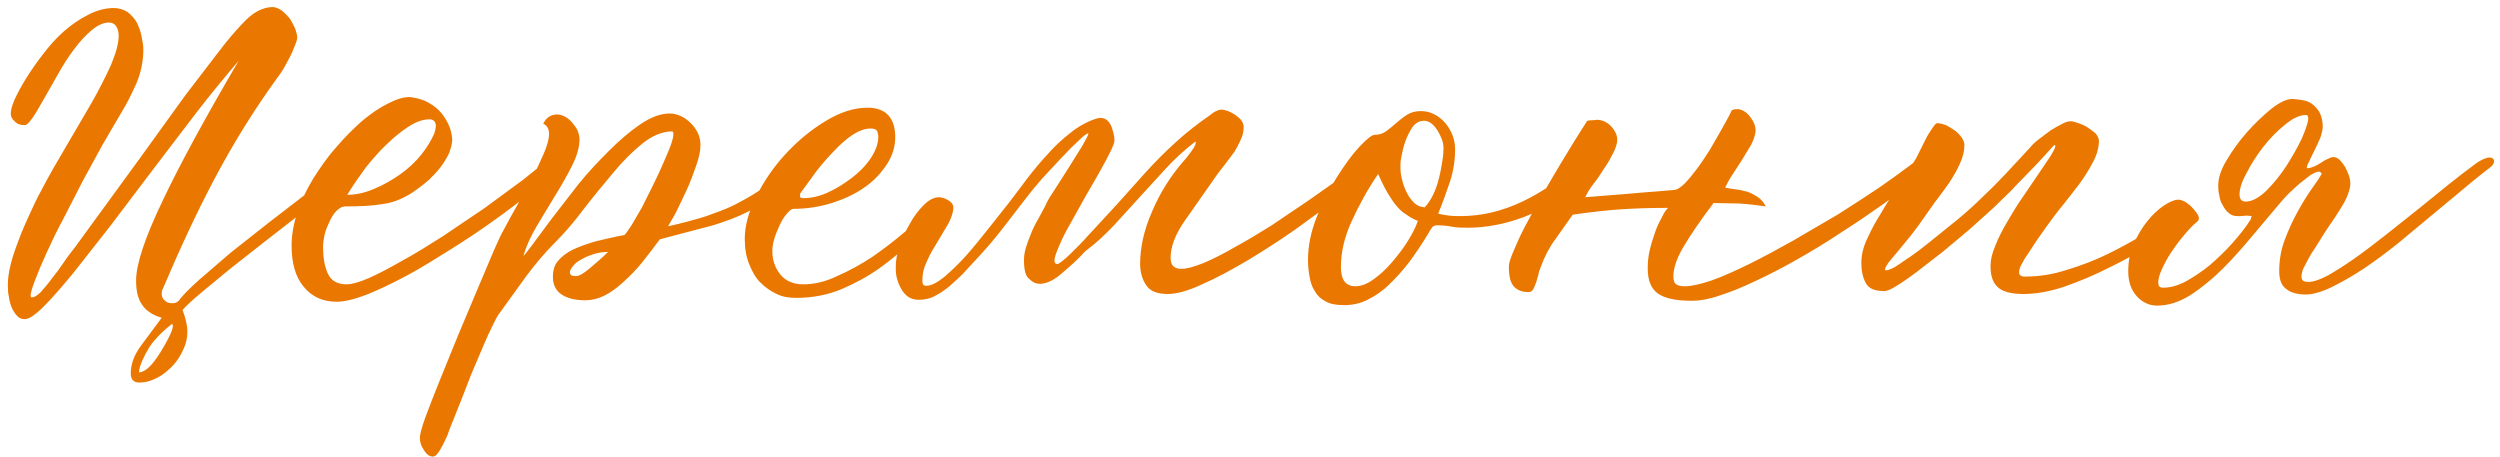 <?xml version="1.0" encoding="UTF-8"?> <svg xmlns="http://www.w3.org/2000/svg" width="186" height="34" viewBox="0 0 186 34" fill="none"><path d="M26.505 12.694L24.597 14.169L22.185 16.041L19.593 18.058L17.073 20.038L14.985 21.765C14.337 22.305 13.869 22.738 13.581 23.061C13.797 23.637 13.941 24.177 13.941 24.681C13.941 25.149 13.833 25.617 13.617 26.049C13.401 26.517 13.149 26.913 12.789 27.273C12.429 27.634 12.069 27.922 11.637 28.137C11.205 28.354 10.809 28.462 10.377 28.462C9.945 28.462 9.729 28.245 9.729 27.777C9.729 27.093 9.981 26.41 10.485 25.726L12.033 23.637C11.385 23.457 10.881 23.134 10.593 22.701C10.269 22.27 10.125 21.657 10.125 20.866C10.125 19.677 10.773 17.698 12.105 14.925C13.401 12.19 15.309 8.697 17.757 4.521C16.749 5.709 15.669 7.005 14.589 8.409L11.349 12.658L8.217 16.797L5.445 20.326C4.581 21.369 3.861 22.198 3.249 22.809C2.601 23.457 2.133 23.745 1.845 23.745C1.629 23.745 1.413 23.674 1.269 23.494C1.125 23.349 0.981 23.134 0.873 22.881C0.765 22.63 0.693 22.341 0.657 22.053C0.585 21.765 0.585 21.442 0.585 21.154C0.585 20.721 0.657 20.218 0.801 19.642C0.945 19.066 1.161 18.453 1.413 17.805C1.629 17.194 1.917 16.581 2.205 15.934C2.493 15.322 2.745 14.745 3.033 14.242C3.609 13.126 4.257 12.009 4.941 10.857L6.813 7.653C7.389 6.645 7.857 5.709 8.253 4.845C8.613 3.981 8.829 3.261 8.829 2.649C8.829 2.361 8.757 2.145 8.649 1.965C8.541 1.785 8.361 1.677 8.109 1.677C7.677 1.677 7.245 1.893 6.813 2.253C6.381 2.613 5.949 3.081 5.517 3.657C5.085 4.233 4.689 4.845 4.329 5.493L3.285 7.329C2.961 7.905 2.673 8.409 2.421 8.769C2.169 9.129 1.989 9.309 1.845 9.309C1.521 9.309 1.269 9.237 1.089 9.021C0.873 8.841 0.801 8.661 0.801 8.445C0.801 8.229 0.873 7.905 1.089 7.401C1.305 6.933 1.593 6.393 1.953 5.817C2.313 5.241 2.709 4.665 3.213 4.017C3.681 3.405 4.185 2.829 4.761 2.325C5.337 1.821 5.913 1.425 6.561 1.101C7.173 0.777 7.821 0.597 8.469 0.597C8.829 0.597 9.189 0.705 9.477 0.885C9.765 1.101 9.981 1.353 10.161 1.641C10.305 1.929 10.449 2.289 10.521 2.649C10.593 3.009 10.665 3.369 10.665 3.693C10.665 4.557 10.485 5.385 10.161 6.177C9.801 6.969 9.441 7.725 9.009 8.409L7.641 10.749L6.165 13.45L4.725 16.258C4.221 17.194 3.825 18.021 3.465 18.814C3.105 19.605 2.817 20.29 2.601 20.866C2.385 21.442 2.277 21.802 2.277 21.982C2.277 22.09 2.313 22.125 2.385 22.125C2.529 22.125 2.745 22.017 3.033 21.73C3.285 21.442 3.573 21.117 3.861 20.721C4.149 20.361 4.473 19.93 4.761 19.497C5.049 19.066 5.337 18.706 5.589 18.381L10.341 11.866L13.797 7.077L16.281 3.837C16.929 2.973 17.505 2.325 17.973 1.821C18.441 1.317 18.837 0.993 19.197 0.813C19.557 0.633 19.917 0.525 20.277 0.525C20.493 0.525 20.745 0.633 20.961 0.777C21.177 0.957 21.393 1.173 21.573 1.389C21.717 1.641 21.861 1.893 21.969 2.145C22.041 2.397 22.113 2.613 22.113 2.757C22.113 2.937 22.041 3.153 21.933 3.405C21.825 3.693 21.717 3.945 21.573 4.233C21.429 4.521 21.249 4.809 21.105 5.097C20.925 5.385 20.781 5.601 20.637 5.781C18.837 8.265 17.289 10.786 15.921 13.377C14.553 15.97 13.293 18.706 12.105 21.514C12.033 21.585 12.033 21.73 12.033 21.873C12.033 22.09 12.105 22.233 12.285 22.378C12.429 22.521 12.609 22.558 12.825 22.558C13.005 22.558 13.149 22.521 13.293 22.378C13.581 21.982 14.085 21.477 14.805 20.829L17.145 18.814L19.881 16.654L22.545 14.601L24.633 13.053C25.209 12.621 25.533 12.37 25.677 12.226C25.821 12.117 26.001 12.046 26.253 12.046C26.505 12.046 26.649 12.153 26.721 12.297C26.721 12.441 26.649 12.585 26.505 12.694ZM12.789 24.105C12.501 24.322 12.213 24.573 11.925 24.861C11.637 25.149 11.349 25.474 11.133 25.797C10.917 26.157 10.737 26.482 10.593 26.805C10.449 27.166 10.341 27.453 10.341 27.706C10.557 27.706 10.845 27.561 11.133 27.273C11.421 26.985 11.673 26.625 11.925 26.23C12.177 25.834 12.393 25.438 12.573 25.078C12.753 24.718 12.861 24.43 12.861 24.25C12.861 24.177 12.825 24.105 12.789 24.105ZM21.695 18.273C21.695 17.482 21.839 16.654 22.127 15.79C22.415 14.925 22.811 14.098 23.315 13.27C23.819 12.477 24.359 11.685 25.007 10.966C25.619 10.245 26.267 9.597 26.915 9.021C27.563 8.481 28.175 8.049 28.823 7.725C29.435 7.401 29.975 7.221 30.479 7.221C30.875 7.257 31.271 7.365 31.631 7.509C31.991 7.689 32.351 7.905 32.639 8.193C32.927 8.481 33.143 8.805 33.323 9.165C33.503 9.525 33.611 9.921 33.647 10.354C33.647 10.713 33.539 11.073 33.395 11.434C33.215 11.793 32.999 12.153 32.747 12.477C32.495 12.802 32.207 13.089 31.919 13.377C31.595 13.665 31.307 13.882 31.055 14.062C30.191 14.71 29.327 15.069 28.499 15.178C27.671 15.322 26.735 15.357 25.691 15.357C25.439 15.357 25.223 15.502 25.007 15.717C24.791 15.934 24.647 16.221 24.503 16.509C24.359 16.834 24.215 17.157 24.143 17.482C24.071 17.841 24.035 18.13 24.035 18.346C24.035 19.137 24.143 19.822 24.395 20.361C24.647 20.901 25.115 21.154 25.799 21.154C26.159 21.154 26.699 21.009 27.455 20.686C28.175 20.361 29.003 19.93 29.939 19.39C30.875 18.886 31.847 18.273 32.927 17.59L36.023 15.502L38.867 13.414C39.731 12.729 40.487 12.117 41.135 11.578C41.207 11.505 41.351 11.434 41.531 11.434C41.747 11.434 41.855 11.541 41.855 11.758C41.855 11.902 41.819 12.009 41.783 12.153C41.747 12.297 41.711 12.405 41.675 12.441C41.171 12.945 40.523 13.521 39.659 14.206C38.795 14.889 37.859 15.61 36.851 16.329C35.807 17.085 34.727 17.805 33.575 18.526C32.423 19.245 31.343 19.93 30.263 20.506C29.183 21.081 28.211 21.549 27.311 21.91C26.375 22.27 25.619 22.45 25.043 22.45C24.035 22.45 23.207 22.09 22.595 21.334C21.983 20.613 21.695 19.57 21.695 18.273ZM32.315 9.921C32.387 9.705 32.423 9.525 32.423 9.345C32.423 9.057 32.243 8.877 31.955 8.877C31.379 8.877 30.803 9.129 30.191 9.561C29.543 9.993 28.967 10.534 28.391 11.11C27.815 11.722 27.275 12.334 26.843 12.982C26.375 13.63 26.051 14.133 25.835 14.493C26.483 14.493 27.131 14.35 27.815 14.062C28.499 13.774 29.147 13.414 29.759 12.982C30.371 12.55 30.911 12.046 31.343 11.505C31.775 10.966 32.099 10.425 32.315 9.921ZM59.065 12.153C59.281 12.009 59.497 11.902 59.749 11.829C59.965 11.758 60.181 11.722 60.397 11.722C60.649 11.722 60.793 11.793 60.793 11.902C60.793 12.046 60.685 12.153 60.505 12.297L59.101 13.45C58.633 13.845 58.129 14.242 57.553 14.637C56.977 15.034 56.293 15.43 55.573 15.79C54.853 16.149 53.989 16.474 53.053 16.762L51.001 17.302L49.093 17.805C48.661 18.381 48.229 18.957 47.797 19.497C47.365 20.038 46.897 20.506 46.429 20.938C45.961 21.369 45.493 21.73 44.989 21.982C44.485 22.233 44.017 22.341 43.549 22.341C42.793 22.341 42.217 22.198 41.785 21.91C41.353 21.622 41.137 21.189 41.137 20.613C41.137 20.11 41.245 19.713 41.533 19.39C41.821 19.066 42.181 18.777 42.649 18.561C43.117 18.346 43.693 18.13 44.341 17.95C44.989 17.805 45.673 17.625 46.465 17.482C46.573 17.373 46.753 17.122 47.005 16.726C47.221 16.366 47.473 15.934 47.761 15.43L48.553 13.845C48.841 13.27 49.093 12.729 49.309 12.226C49.525 11.722 49.741 11.254 49.885 10.857C50.029 10.461 50.101 10.174 50.101 9.957C50.101 9.849 50.065 9.777 49.993 9.777C49.273 9.777 48.517 10.101 47.797 10.678C47.077 11.254 46.357 11.973 45.637 12.838C44.917 13.701 44.161 14.601 43.441 15.537C42.721 16.509 42.001 17.337 41.281 18.058C40.489 18.849 39.805 19.677 39.157 20.541L37.285 23.134C37.105 23.349 36.889 23.709 36.673 24.177C36.421 24.681 36.169 25.221 35.917 25.834L35.089 27.777L34.333 29.721L33.685 31.341C33.469 31.846 33.361 32.169 33.289 32.386C33.145 32.673 33.001 33.033 32.785 33.394C32.569 33.789 32.389 33.969 32.209 33.969C31.957 33.969 31.741 33.825 31.525 33.465C31.309 33.142 31.237 32.853 31.237 32.566C31.237 32.386 31.345 31.881 31.633 31.09C31.921 30.297 32.281 29.398 32.713 28.317L34.117 24.861L35.557 21.442L36.745 18.634C37.105 17.841 37.321 17.337 37.465 17.122C37.753 16.581 38.077 15.97 38.473 15.286L39.553 13.306C39.913 12.658 40.201 12.009 40.453 11.434C40.705 10.857 40.849 10.354 40.849 9.957C40.849 9.597 40.705 9.345 40.417 9.201C40.633 8.769 40.957 8.517 41.461 8.517C41.677 8.517 41.857 8.589 42.073 8.697C42.253 8.805 42.433 8.949 42.577 9.129C42.721 9.309 42.865 9.489 42.973 9.705C43.045 9.921 43.117 10.137 43.117 10.318C43.117 10.93 42.937 11.578 42.577 12.297C42.217 13.018 41.785 13.774 41.317 14.53L39.949 16.797C39.481 17.59 39.157 18.309 38.941 19.029C38.977 19.029 39.193 18.777 39.589 18.238L41.029 16.294L43.009 13.738C43.729 12.838 44.521 12.009 45.313 11.217C46.105 10.425 46.861 9.777 47.653 9.237C48.409 8.733 49.129 8.445 49.813 8.445C50.389 8.445 50.929 8.697 51.397 9.165C51.865 9.633 52.117 10.174 52.117 10.786C52.117 11.217 52.009 11.722 51.793 12.334C51.577 12.945 51.361 13.557 51.073 14.169C50.785 14.781 50.533 15.322 50.281 15.825C49.993 16.329 49.813 16.654 49.705 16.834C50.245 16.726 50.785 16.581 51.325 16.438C51.865 16.294 52.405 16.149 52.945 15.934C53.773 15.646 54.493 15.357 55.105 14.998C55.717 14.674 56.257 14.35 56.761 13.989C57.229 13.63 57.661 13.306 58.021 12.982C58.381 12.658 58.705 12.37 59.065 12.153ZM42.865 20.541C43.081 20.541 43.405 20.361 43.873 19.965C44.341 19.57 44.809 19.174 45.241 18.741C44.809 18.741 44.449 18.814 44.125 18.922C43.765 19.029 43.477 19.174 43.225 19.317C42.937 19.462 42.757 19.642 42.613 19.822C42.469 20.002 42.397 20.145 42.397 20.253C42.397 20.47 42.541 20.541 42.865 20.541ZM55.41 17.77C55.41 16.797 55.698 15.754 56.274 14.601C56.85 13.45 57.57 12.405 58.47 11.434C59.37 10.461 60.378 9.633 61.458 8.985C62.538 8.337 63.546 8.013 64.554 8.013C65.274 8.013 65.778 8.229 66.102 8.589C66.426 8.949 66.606 9.489 66.606 10.21C66.606 10.93 66.39 11.614 65.958 12.261C65.526 12.909 64.986 13.486 64.302 13.954C63.582 14.457 62.79 14.818 61.89 15.105C60.954 15.393 60.018 15.537 59.046 15.537C58.902 15.537 58.722 15.681 58.542 15.898C58.326 16.149 58.146 16.438 58.002 16.762C57.858 17.085 57.714 17.41 57.606 17.77C57.498 18.13 57.462 18.453 57.462 18.669C57.462 19.317 57.642 19.893 58.038 20.398C58.434 20.901 59.01 21.154 59.766 21.154C60.558 21.154 61.386 20.974 62.286 20.541C63.186 20.145 64.05 19.677 64.914 19.102C65.742 18.526 66.498 17.95 67.218 17.337C67.938 16.762 68.514 16.258 68.946 15.825C69.594 15.213 70.062 14.889 70.422 14.889C70.53 14.889 70.602 14.961 70.602 15.034C70.602 15.178 70.494 15.357 70.314 15.573C70.134 15.825 69.846 16.113 69.45 16.474C68.946 16.905 68.37 17.41 67.722 18.058C67.038 18.706 66.282 19.354 65.418 19.965C64.554 20.578 63.618 21.081 62.61 21.514C61.566 21.945 60.45 22.162 59.226 22.162C58.722 22.162 58.218 22.09 57.786 21.873C57.318 21.657 56.922 21.369 56.562 21.009C56.202 20.649 55.95 20.181 55.734 19.642C55.518 19.102 55.41 18.489 55.41 17.77ZM65.346 10.137C65.346 10.066 65.31 9.921 65.274 9.777C65.202 9.633 65.058 9.561 64.77 9.561C64.338 9.561 63.87 9.741 63.438 10.03C63.006 10.318 62.538 10.713 62.106 11.181C61.638 11.649 61.206 12.153 60.774 12.694L59.622 14.277C59.55 14.35 59.514 14.457 59.514 14.566C59.514 14.71 59.586 14.745 59.766 14.745C60.27 14.745 60.882 14.637 61.53 14.35C62.178 14.062 62.754 13.701 63.33 13.27C63.906 12.838 64.374 12.37 64.77 11.793C65.13 11.254 65.346 10.713 65.346 10.137ZM88.101 11.938C88.245 11.793 88.425 11.541 88.641 11.254C88.857 10.966 88.965 10.749 88.965 10.605C88.965 10.569 88.929 10.534 88.929 10.534C88.101 11.181 87.345 11.866 86.697 12.585L84.753 14.71L82.881 16.762C82.233 17.445 81.585 18.058 80.865 18.598C80.721 18.706 80.541 18.886 80.289 19.174C80.001 19.462 79.713 19.713 79.389 20.002C79.065 20.29 78.741 20.578 78.381 20.794C78.021 21.009 77.661 21.117 77.373 21.117C77.085 21.117 76.833 21.009 76.581 20.758C76.293 20.541 76.185 20.073 76.185 19.354C76.185 19.066 76.221 18.777 76.329 18.418C76.437 18.058 76.581 17.698 76.725 17.337C76.869 16.977 77.049 16.617 77.265 16.258L77.805 15.249C77.877 15.034 78.093 14.674 78.453 14.133L79.533 12.441L80.541 10.822C80.829 10.318 80.973 10.03 80.973 9.957V9.921C80.865 9.921 80.613 10.101 80.253 10.461C79.857 10.822 79.425 11.254 78.957 11.758L77.517 13.306C77.049 13.845 76.689 14.277 76.473 14.566L74.529 17.085C73.881 17.913 73.197 18.706 72.477 19.462L71.613 20.398C71.289 20.721 70.965 21.009 70.641 21.297C70.281 21.585 69.921 21.837 69.561 22.017C69.165 22.233 68.769 22.305 68.337 22.305C68.049 22.305 67.797 22.233 67.581 22.09C67.365 21.945 67.185 21.73 67.041 21.477C66.897 21.226 66.789 20.938 66.717 20.649C66.645 20.361 66.645 20.11 66.645 19.822C66.645 19.425 66.717 18.922 66.933 18.346C67.113 17.77 67.365 17.194 67.689 16.654C67.977 16.113 68.337 15.646 68.733 15.249C69.093 14.889 69.489 14.674 69.849 14.674C70.065 14.674 70.281 14.745 70.533 14.889C70.785 15.034 70.929 15.213 70.929 15.43C70.929 15.79 70.785 16.186 70.569 16.617L69.777 17.95C69.489 18.418 69.201 18.886 68.985 19.39C68.733 19.893 68.625 20.361 68.625 20.866C68.625 21.154 68.697 21.262 68.913 21.262C69.273 21.262 69.705 21.046 70.245 20.613C70.749 20.181 71.325 19.642 71.901 18.994C72.477 18.346 73.017 17.662 73.593 16.942L75.105 15.034L76.437 13.27C76.905 12.658 77.409 12.046 77.949 11.47C78.453 10.893 79.029 10.354 79.641 9.885C80.217 9.417 80.865 9.057 81.513 8.841C81.657 8.805 81.765 8.769 81.873 8.769C82.233 8.769 82.485 8.985 82.665 9.345C82.809 9.741 82.917 10.101 82.917 10.425C82.917 10.605 82.809 10.893 82.593 11.325C82.377 11.758 82.089 12.297 81.765 12.873L80.685 14.745L79.605 16.689C79.245 17.302 78.993 17.841 78.777 18.346C78.561 18.849 78.453 19.174 78.453 19.39C78.453 19.57 78.525 19.642 78.669 19.642C78.741 19.642 78.849 19.57 79.029 19.425C79.209 19.282 79.425 19.102 79.641 18.886L80.289 18.238C80.505 18.021 80.721 17.805 80.865 17.625L83.061 15.249L85.221 12.838C85.941 12.046 86.697 11.29 87.489 10.569C88.281 9.849 89.109 9.201 90.045 8.553C90.153 8.481 90.261 8.373 90.405 8.301C90.549 8.229 90.693 8.157 90.873 8.157C91.161 8.157 91.521 8.301 91.917 8.553C92.313 8.841 92.529 9.129 92.529 9.417C92.529 9.777 92.457 10.101 92.313 10.389C92.169 10.713 92.025 11.002 91.845 11.29C91.629 11.578 91.413 11.866 91.197 12.153C90.981 12.441 90.765 12.694 90.585 12.945L88.137 16.438C87.417 17.482 87.093 18.381 87.093 19.174C87.093 19.75 87.345 20.002 87.921 20.002C88.281 20.002 88.821 19.858 89.541 19.57C90.225 19.282 91.017 18.886 91.881 18.381C92.745 17.913 93.645 17.373 94.617 16.762L97.389 14.889L99.945 13.089C100.737 12.514 101.385 11.973 101.889 11.541C101.961 11.47 102.105 11.434 102.321 11.398C102.501 11.361 102.645 11.325 102.717 11.325C102.933 11.325 103.077 11.47 103.077 11.722C103.077 11.829 102.753 12.153 102.141 12.658C101.529 13.197 100.737 13.845 99.765 14.601L96.453 17.014C95.229 17.878 94.041 18.634 92.853 19.354C91.629 20.073 90.513 20.686 89.433 21.154C88.353 21.657 87.525 21.873 86.877 21.873C86.085 21.873 85.545 21.657 85.257 21.189C84.969 20.758 84.825 20.218 84.825 19.642C84.825 18.418 85.113 17.085 85.725 15.717C86.301 14.35 87.093 13.089 88.101 11.938ZM108.26 11.11C108.26 11.973 108.116 12.802 107.864 13.557C107.612 14.313 107.324 15.105 107 15.898C107.288 15.97 107.54 16.006 107.828 16.041C108.116 16.078 108.404 16.078 108.692 16.078C110.204 16.078 111.752 15.717 113.264 14.998C114.776 14.277 116.216 13.27 117.62 12.046C117.692 12.009 117.8 11.973 117.872 11.973C118.016 11.973 118.16 12.046 118.304 12.117C118.448 12.19 118.556 12.261 118.556 12.334C118.556 12.477 118.484 12.585 118.412 12.694C118.304 12.802 118.196 12.909 118.052 13.018C116.396 14.566 114.812 15.61 113.372 16.149C111.932 16.689 110.528 16.942 109.196 16.942C108.8 16.942 108.404 16.942 108.044 16.869C107.684 16.797 107.288 16.762 106.928 16.762C106.748 16.762 106.604 16.834 106.532 16.942C106.46 17.049 106.352 17.194 106.244 17.41C105.812 18.13 105.344 18.814 104.876 19.462C104.372 20.11 103.868 20.686 103.364 21.154C102.86 21.657 102.32 22.017 101.744 22.305C101.168 22.593 100.592 22.701 100.016 22.701C99.44 22.701 98.972 22.63 98.612 22.413C98.252 22.233 98 21.982 97.82 21.657C97.604 21.334 97.496 20.974 97.424 20.541C97.352 20.145 97.316 19.75 97.316 19.317C97.316 18.309 97.532 17.23 97.964 16.149C98.396 15.069 98.9 14.062 99.476 13.162C100.052 12.261 100.592 11.505 101.132 10.93C101.672 10.354 102.068 10.03 102.284 10.03C102.572 10.03 102.86 9.957 103.112 9.777C103.364 9.597 103.616 9.381 103.868 9.165C104.12 8.949 104.372 8.733 104.66 8.553C104.948 8.373 105.272 8.265 105.704 8.265C106.424 8.265 107.036 8.589 107.54 9.165C108.008 9.741 108.26 10.389 108.26 11.11ZM104.192 12.261C104.192 12.55 104.192 12.838 104.264 13.162C104.336 13.521 104.444 13.845 104.588 14.169C104.732 14.493 104.912 14.781 105.128 14.998C105.344 15.249 105.632 15.393 105.992 15.43C106.208 15.213 106.424 14.889 106.604 14.53C106.784 14.169 106.928 13.774 107.036 13.341C107.144 12.945 107.216 12.55 107.288 12.117C107.36 11.722 107.396 11.361 107.396 11.002C107.396 10.569 107.216 10.137 106.928 9.669C106.64 9.237 106.316 8.985 105.956 8.985C105.596 8.985 105.308 9.165 105.092 9.453C104.876 9.777 104.696 10.137 104.552 10.534C104.408 10.93 104.336 11.29 104.264 11.649C104.192 12.009 104.192 12.19 104.192 12.261ZM105.488 16.438C105.128 16.294 104.84 16.113 104.588 15.934C104.336 15.79 104.12 15.573 103.904 15.322C103.688 15.069 103.472 14.745 103.256 14.386C103.04 14.025 102.788 13.521 102.536 12.945C101.744 14.098 101.096 15.286 100.556 16.474C100.016 17.662 99.764 18.777 99.764 19.858C99.764 20.829 100.124 21.297 100.844 21.297C101.24 21.297 101.672 21.154 102.176 20.794C102.644 20.47 103.112 20.038 103.544 19.534C103.976 19.029 104.372 18.526 104.732 17.95C105.092 17.373 105.344 16.869 105.488 16.438ZM122.591 19.965C122.591 19.534 122.627 19.102 122.735 18.634C122.843 18.166 122.987 17.733 123.131 17.302C123.275 16.869 123.455 16.509 123.635 16.186C123.779 15.861 123.959 15.61 124.103 15.466C122.807 15.466 121.655 15.502 120.575 15.573C119.495 15.646 118.307 15.79 117.011 15.97L115.715 17.805C115.283 18.381 114.923 19.066 114.635 19.858C114.563 20.038 114.491 20.218 114.455 20.433C114.383 20.649 114.347 20.866 114.275 21.046C114.203 21.262 114.131 21.405 114.059 21.549C113.951 21.694 113.843 21.73 113.699 21.73C113.231 21.73 112.871 21.585 112.619 21.297C112.367 21.009 112.259 20.541 112.259 19.822C112.259 19.605 112.367 19.245 112.583 18.741C112.799 18.238 113.051 17.625 113.411 16.942C113.771 16.258 114.167 15.537 114.599 14.745L115.931 12.477L117.155 10.461L118.091 8.985C118.127 8.985 118.235 8.949 118.451 8.949C118.631 8.949 118.739 8.913 118.811 8.913C119.207 8.913 119.567 9.093 119.855 9.381C120.143 9.705 120.323 10.03 120.323 10.389C120.323 10.678 120.215 11.002 120.035 11.361C119.855 11.722 119.639 12.117 119.387 12.477C119.135 12.873 118.883 13.27 118.595 13.63C118.307 13.989 118.091 14.35 117.947 14.674C118.379 14.637 118.847 14.601 119.279 14.566C119.711 14.53 120.179 14.493 120.683 14.457L122.339 14.313C122.951 14.277 123.671 14.206 124.535 14.133C124.751 14.133 125.039 13.954 125.327 13.665C125.615 13.377 125.939 12.982 126.263 12.55C126.587 12.117 126.911 11.614 127.235 11.11L128.063 9.669L128.639 8.625L128.855 8.193C128.927 8.157 129.071 8.121 129.251 8.121C129.575 8.121 129.899 8.301 130.187 8.661C130.475 9.021 130.619 9.381 130.619 9.741C130.583 10.066 130.475 10.389 130.295 10.749C130.079 11.11 129.863 11.47 129.647 11.829L128.927 12.945C128.675 13.306 128.495 13.665 128.351 13.954C128.639 14.025 128.927 14.062 129.215 14.098C129.503 14.133 129.755 14.206 130.043 14.277C130.331 14.386 130.583 14.53 130.799 14.674C131.015 14.818 131.231 15.069 131.375 15.357C130.655 15.249 130.007 15.178 129.395 15.142C128.783 15.142 128.135 15.105 127.487 15.105C126.479 16.438 125.723 17.553 125.219 18.418C124.715 19.282 124.499 20.002 124.499 20.541C124.499 20.866 124.571 21.081 124.715 21.154C124.859 21.262 125.075 21.297 125.363 21.297C125.831 21.297 126.479 21.154 127.343 20.866C128.171 20.578 129.107 20.145 130.151 19.642C131.159 19.137 132.239 18.561 133.391 17.913L136.775 15.934C137.855 15.249 138.899 14.566 139.871 13.918C140.807 13.27 141.635 12.658 142.355 12.117C142.463 11.973 142.607 11.866 142.787 11.793C142.931 11.722 143.111 11.685 143.255 11.685C143.543 11.685 143.687 11.793 143.687 12.009C143.687 12.153 143.615 12.297 143.471 12.477C143.327 12.658 143.219 12.802 143.075 12.909C142.139 13.665 141.167 14.421 140.123 15.178C139.043 15.934 137.999 16.654 136.919 17.337C135.839 18.058 134.759 18.706 133.679 19.317C132.599 19.93 131.555 20.47 130.619 20.901C129.647 21.369 128.747 21.73 127.955 21.982C127.127 22.27 126.443 22.378 125.903 22.378C124.679 22.378 123.851 22.198 123.347 21.837C122.843 21.477 122.591 20.866 122.591 19.965ZM162.136 15.681C162.352 15.573 162.532 15.502 162.676 15.502C162.892 15.502 163.036 15.61 163.036 15.79C163.036 15.861 163 15.934 162.964 16.006C162.892 16.078 162.784 16.221 162.568 16.438C161.92 16.942 161.128 17.482 160.156 18.093C159.184 18.741 158.14 19.317 157.024 19.858C155.908 20.433 154.792 20.901 153.676 21.297C152.524 21.694 151.48 21.873 150.544 21.873C149.608 21.873 148.96 21.694 148.6 21.334C148.24 20.974 148.096 20.47 148.096 19.785C148.096 19.354 148.204 18.849 148.456 18.273C148.672 17.698 148.996 17.085 149.356 16.474C149.716 15.861 150.076 15.249 150.508 14.637L151.66 12.945L152.56 11.614C152.776 11.254 152.92 11.002 152.92 10.857C152.92 10.822 152.884 10.786 152.848 10.786C152.776 10.857 152.632 11.002 152.38 11.29L151.516 12.226L150.472 13.306C150.112 13.665 149.86 13.918 149.68 14.133L148.312 15.466L146.512 17.085L144.532 18.741L142.624 20.218C142.048 20.649 141.544 21.009 141.112 21.262C140.68 21.549 140.356 21.657 140.212 21.657C139.492 21.657 139.024 21.477 138.808 21.046C138.592 20.649 138.484 20.145 138.484 19.57C138.484 18.957 138.628 18.346 138.952 17.698C139.24 17.049 139.564 16.474 139.924 15.898C140.32 15.213 140.752 14.53 141.22 13.845L142.552 11.793L142.876 11.146L143.308 10.281C143.452 9.993 143.632 9.741 143.776 9.525C143.92 9.309 144.028 9.165 144.136 9.165C144.352 9.165 144.568 9.237 144.784 9.309C145 9.417 145.216 9.561 145.432 9.705C145.648 9.849 145.792 10.03 145.936 10.21C146.08 10.425 146.152 10.605 146.152 10.786C146.152 11.217 146.044 11.685 145.828 12.153C145.612 12.658 145.324 13.126 145 13.63C144.64 14.133 144.28 14.637 143.884 15.142L142.768 16.726C142.588 16.977 142.372 17.265 142.084 17.625L141.256 18.634C140.968 18.957 140.752 19.245 140.536 19.497C140.32 19.785 140.248 19.965 140.248 20.038C140.248 20.11 140.248 20.11 140.32 20.11C140.464 20.11 140.644 20.038 140.932 19.893C141.184 19.75 141.472 19.534 141.796 19.317C142.12 19.102 142.444 18.886 142.768 18.634L143.596 17.985L145.648 16.329C146.296 15.79 146.908 15.249 147.484 14.674C148.06 14.133 148.636 13.557 149.212 12.945L151.048 10.966C151.192 10.786 151.408 10.569 151.696 10.354C151.984 10.137 152.272 9.921 152.56 9.705C152.848 9.525 153.1 9.381 153.388 9.237C153.64 9.093 153.856 9.021 154.072 9.021C154.216 9.021 154.396 9.093 154.648 9.165C154.864 9.237 155.116 9.345 155.332 9.489C155.548 9.633 155.728 9.777 155.908 9.921C156.052 10.101 156.16 10.281 156.16 10.461C156.16 10.966 156.016 11.505 155.728 12.046C155.44 12.585 155.116 13.126 154.72 13.665C154.288 14.242 153.856 14.781 153.424 15.322C152.956 15.898 152.56 16.438 152.2 16.942L151.516 17.913C151.3 18.238 151.084 18.561 150.904 18.849C150.688 19.137 150.544 19.425 150.4 19.677C150.256 19.93 150.22 20.11 150.22 20.253C150.22 20.47 150.364 20.578 150.652 20.578C151.66 20.578 152.704 20.433 153.784 20.073C154.864 19.75 155.908 19.354 156.916 18.849C157.924 18.346 158.86 17.841 159.76 17.265C160.66 16.689 161.452 16.186 162.136 15.681ZM185.234 11.722C185.45 11.722 185.558 11.829 185.558 12.009C185.558 12.153 185.45 12.334 185.234 12.477C184.73 12.873 184.082 13.377 183.362 13.989L181.022 15.934L178.466 18.058C177.566 18.777 176.702 19.425 175.838 20.002C174.974 20.578 174.182 21.009 173.462 21.369C172.706 21.73 172.058 21.91 171.554 21.91C170.978 21.91 170.474 21.802 170.114 21.514C169.754 21.262 169.574 20.829 169.574 20.181C169.574 19.425 169.682 18.669 169.97 17.878C170.258 17.122 170.582 16.401 170.942 15.754C171.302 15.105 171.626 14.566 171.986 14.062C172.346 13.557 172.598 13.197 172.742 12.909C172.67 12.838 172.598 12.765 172.526 12.765C172.382 12.765 172.166 12.873 171.914 13.018C171.662 13.197 171.41 13.414 171.122 13.63C170.834 13.882 170.546 14.133 170.258 14.421C169.97 14.71 169.754 14.961 169.574 15.178L167.666 17.445C166.946 18.309 166.226 19.137 165.434 19.93C164.642 20.721 163.814 21.405 162.986 21.945C162.122 22.485 161.294 22.738 160.502 22.738C159.926 22.738 159.422 22.521 158.99 22.053C158.558 21.585 158.342 20.974 158.342 20.181C158.342 19.497 158.45 18.814 158.738 18.166C159.026 17.517 159.35 16.977 159.746 16.474C160.142 15.97 160.574 15.573 161.006 15.286C161.438 14.998 161.798 14.854 162.086 14.854C162.23 14.854 162.374 14.925 162.554 14.998C162.698 15.105 162.878 15.213 163.022 15.357C163.166 15.502 163.31 15.681 163.418 15.825C163.526 15.97 163.598 16.113 163.598 16.221C163.598 16.329 163.562 16.401 163.49 16.474C163.13 16.762 162.806 17.122 162.446 17.553C162.086 17.985 161.798 18.381 161.51 18.814C161.222 19.245 161.006 19.677 160.826 20.073C160.646 20.47 160.574 20.794 160.574 21.009C160.574 21.297 160.682 21.405 160.934 21.405C161.438 21.405 162.014 21.262 162.626 20.938C163.202 20.613 163.814 20.218 164.426 19.713C165.002 19.209 165.578 18.669 166.118 18.058C166.622 17.482 167.09 16.905 167.45 16.329L167.522 16.078C167.45 16.078 167.306 16.041 167.126 16.041C166.982 16.041 166.838 16.078 166.73 16.078C166.586 16.078 166.514 16.078 166.478 16.078C166.19 16.078 165.974 16.006 165.794 15.825C165.614 15.681 165.47 15.466 165.362 15.249C165.218 15.034 165.146 14.781 165.11 14.493C165.038 14.242 165.038 13.989 165.038 13.774C165.038 13.27 165.218 12.658 165.65 11.938C166.082 11.217 166.586 10.498 167.198 9.813C167.774 9.165 168.386 8.589 168.998 8.085C169.61 7.617 170.114 7.365 170.546 7.365C170.726 7.365 170.942 7.401 171.23 7.437C171.482 7.473 171.734 7.545 171.95 7.689C172.166 7.833 172.382 8.049 172.562 8.337C172.706 8.625 172.814 8.985 172.814 9.417C172.814 9.633 172.742 9.921 172.634 10.245C172.49 10.569 172.346 10.893 172.202 11.181C172.058 11.47 171.914 11.758 171.806 12.009C171.662 12.261 171.626 12.405 171.626 12.477C171.626 12.514 171.626 12.514 171.662 12.514C171.806 12.514 171.95 12.477 172.13 12.405C172.31 12.334 172.49 12.226 172.67 12.117C172.814 12.009 172.994 11.902 173.174 11.829C173.318 11.758 173.462 11.685 173.606 11.685C173.75 11.685 173.93 11.758 174.074 11.902C174.218 12.046 174.326 12.19 174.47 12.405C174.578 12.621 174.686 12.838 174.758 13.053C174.83 13.27 174.866 13.486 174.866 13.665C174.866 13.954 174.758 14.277 174.614 14.637C174.47 14.998 174.254 15.322 174.038 15.681C173.822 16.041 173.57 16.401 173.318 16.762C173.066 17.122 172.85 17.482 172.67 17.77L172.238 18.453C172.058 18.706 171.914 18.957 171.77 19.209C171.626 19.497 171.482 19.75 171.374 19.965C171.266 20.218 171.23 20.433 171.23 20.578C171.23 20.866 171.374 20.974 171.734 20.974C172.094 20.974 172.562 20.829 173.174 20.506C173.75 20.181 174.434 19.75 175.154 19.245C175.874 18.741 176.666 18.13 177.494 17.482L179.942 15.537L182.21 13.701C182.93 13.126 183.542 12.658 184.082 12.261C184.442 11.973 184.802 11.793 185.126 11.722H185.234ZM171.59 8.553C171.086 8.553 170.582 8.805 170.006 9.273C169.43 9.741 168.89 10.281 168.386 10.93C167.882 11.578 167.45 12.261 167.126 12.909C166.766 13.557 166.622 14.098 166.622 14.457C166.622 14.818 166.766 14.998 167.09 14.998C167.522 14.998 168.026 14.745 168.602 14.206C169.142 13.665 169.646 13.053 170.114 12.334C170.546 11.649 170.942 10.966 171.266 10.281C171.554 9.597 171.734 9.093 171.734 8.805C171.734 8.661 171.662 8.553 171.59 8.553Z" fill="#EA7700"></path></svg> 
